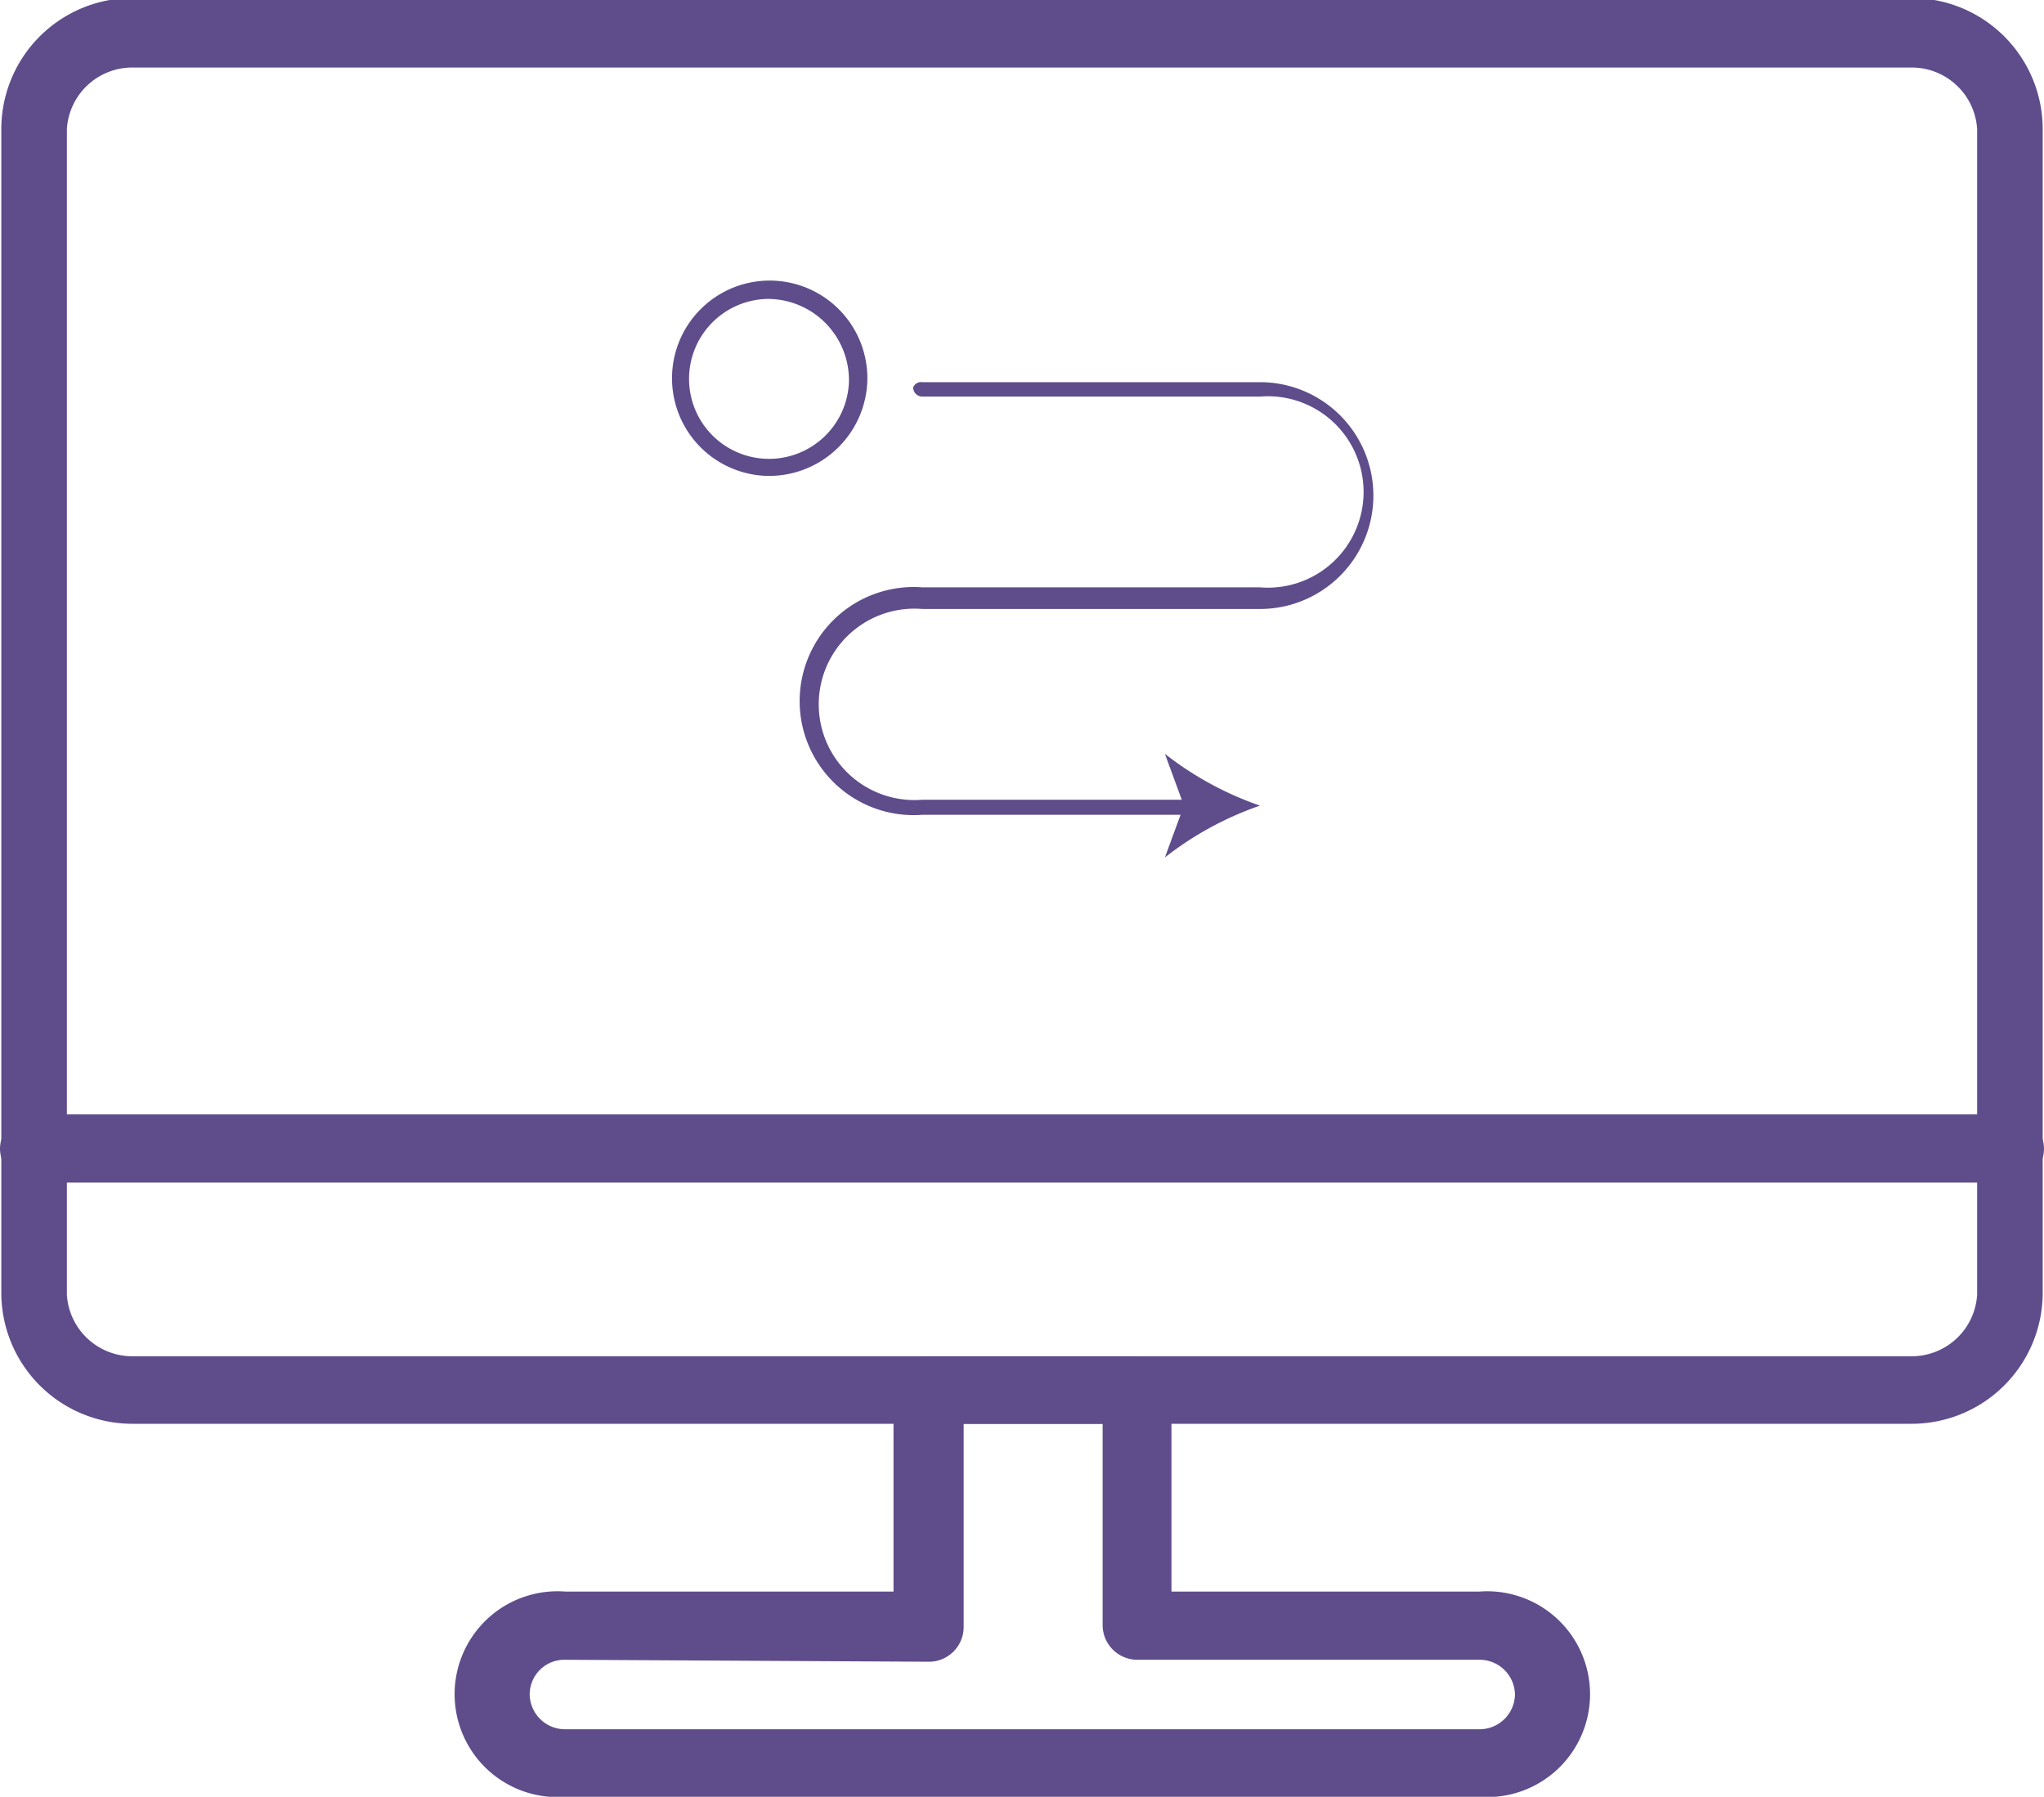 <svg id="Layer_1" data-name="Layer 1" xmlns="http://www.w3.org/2000/svg" viewBox="0 0 31.18 27.41">
  <defs>
    <style>
      .cls-1 {
        fill: #5f4c8b;
      }
    </style>
  </defs>
  <title>icon-experience-maps</title>
  <path class="cls-1" d="M28.7,23.89H1.56a2,2,0,0,1-2-2V4.14a2,2,0,0,1,2-2H28.7a2,2,0,0,1,2,2V21.92A2,2,0,0,1,28.7,23.89ZM1.56,3.2a1,1,0,0,0-1,.94V21.92a1,1,0,0,0,1,.94H28.7a1,1,0,0,0,1-.94V4.14a1,1,0,0,0-1-.94Z" transform="translate(0.46 -2.17)"/>
  <path class="cls-1" d="M30.19,20.21H.07a.52.52,0,0,1-.53-.52.53.53,0,0,1,.53-.52H30.19a.53.53,0,0,1,.53.52A.52.52,0,0,1,30.19,20.21Z" transform="translate(0.46 -2.17)"/>
  <path class="cls-1" d="M22.1,29.58H8.17a1.57,1.57,0,1,1,0-3.13h5V23.37a.52.52,0,0,1,.53-.51h3.18a.52.52,0,0,1,.53.51v3.08H22.1a1.57,1.57,0,1,1,0,3.13ZM8.17,27.49a.53.53,0,0,0-.55.53.54.54,0,0,0,.55.53H22.1a.54.54,0,0,0,.55-.53.54.54,0,0,0-.55-.53H16.89a.53.53,0,0,1-.53-.52V23.89H14.24V27a.53.53,0,0,1-.53.52Z" transform="translate(0.46 -2.17)"/>
  <path class="cls-1" d="M11.25,9.43A1.49,1.49,0,1,1,12.77,8,1.5,1.5,0,0,1,11.25,9.43Zm0-2.7A1.22,1.22,0,1,0,12.49,8,1.24,1.24,0,0,0,11.25,6.73Z" transform="translate(0.46 -2.17)"/>
  <g>
    <path class="cls-1" d="M17.73,14.6H13.61a1.74,1.74,0,1,1,0-3.47h5.15a1.46,1.46,0,1,0,0-2.91H13.61a.14.14,0,0,1-.14-.14A.13.13,0,0,1,13.61,8h5.15a1.73,1.73,0,1,1,0,3.46H13.61a1.46,1.46,0,1,0,0,2.91h4.12a.14.14,0,1,1,0,.28Z" transform="translate(0.46 -2.17)"/>
    <path class="cls-1" d="M18.76,14.46a5,5,0,0,1-1.45-.79l.29.79-.29.79A5,5,0,0,1,18.76,14.46Z" transform="translate(0.46 -2.17)"/>
  </g>
</svg>
